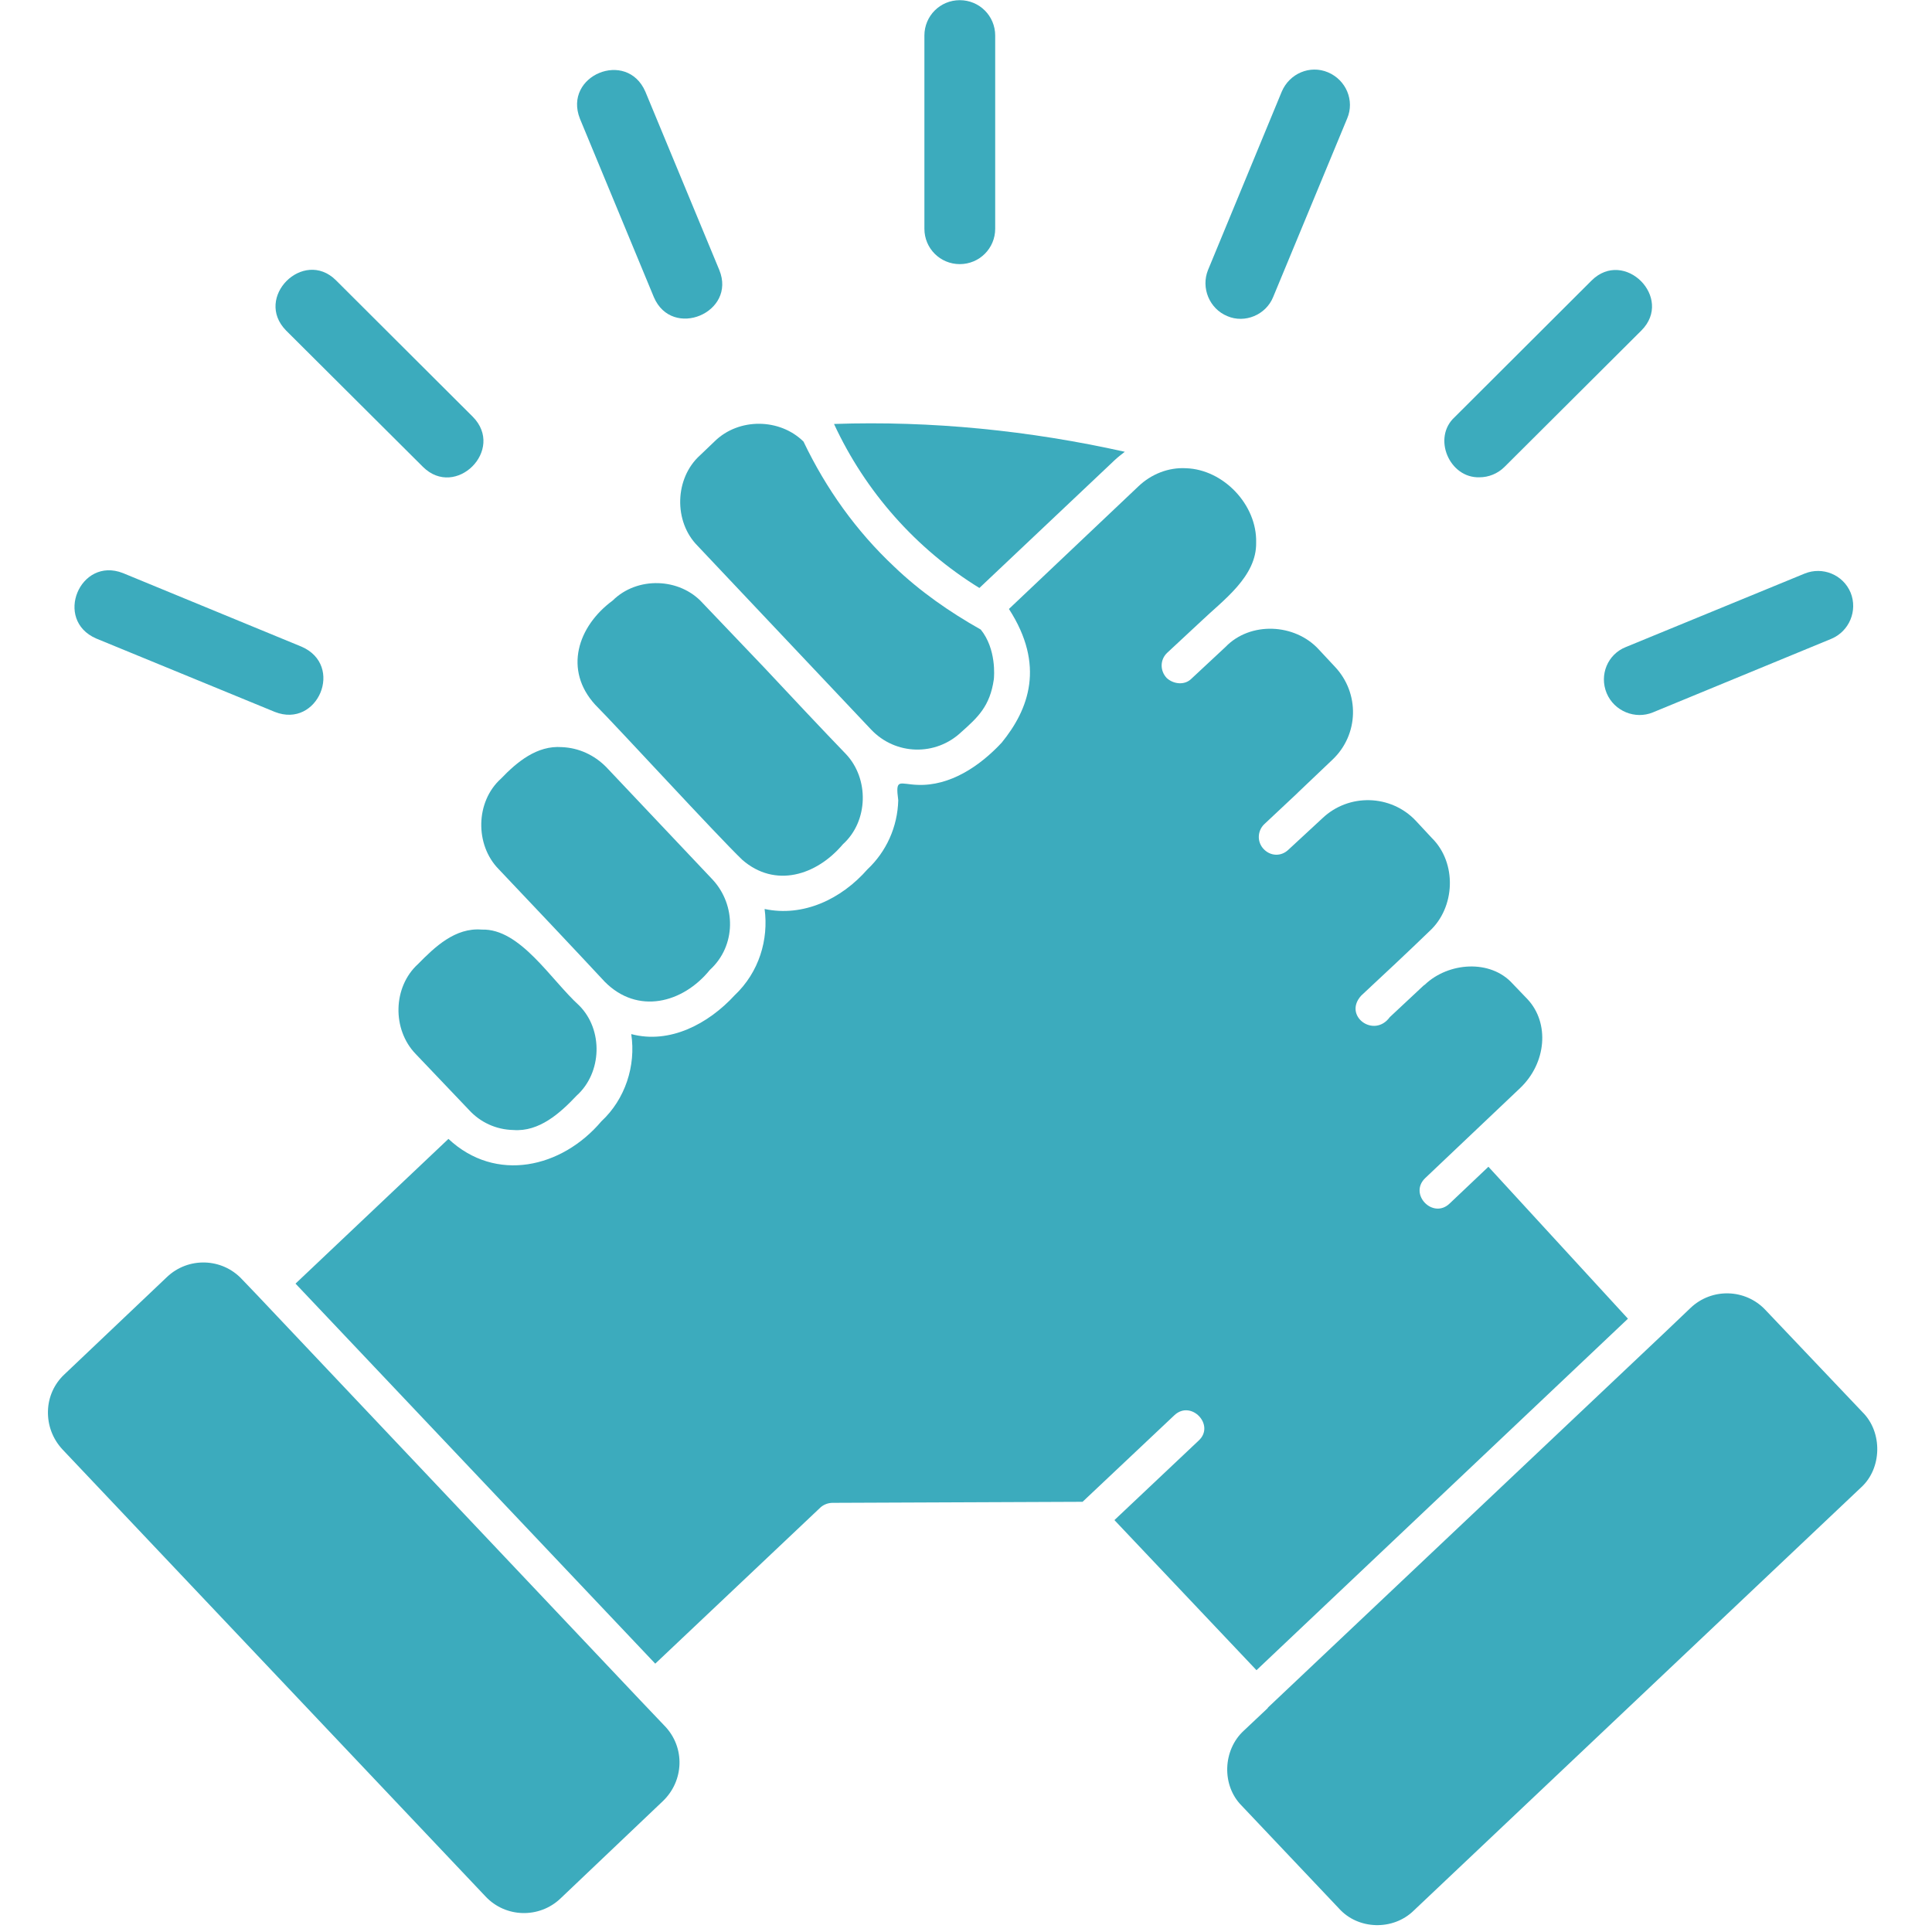 <svg version="1.2" preserveAspectRatio="xMidYMid meet" height="60" viewBox="0 0 45 45" zoomAndPan="magnify" width="60" xmlns:xlink="http://www.w3.org/1999/xlink" xmlns="http://www.w3.org/2000/svg"><defs><clipPath id="29a409d63a"><path d="M 1.125 29 L 16 29 L 16 45 L 1.125 45 Z M 1.125 29"></path></clipPath><clipPath id="bf5db96d6f"><path d="M 28 30 L 43.875 30 L 43.875 45 L 28 45 Z M 28 30"></path></clipPath><clipPath id="a8b15d00e7"><path d="M 37 13 L 43.875 13 L 43.875 17 L 37 17 Z M 37 13"></path></clipPath><clipPath id="62f67ca08e"><path d="M 1.125 13 L 8 13 L 8 17 L 1.125 17 Z M 1.125 13"></path></clipPath></defs><g id="97700d8a37"><path d="M 11.219 21.652 C 10.605 21.602 10.133 22.051 9.738 22.453 C 9.148 22.988 9.129 23.98 9.684 24.551 C 9.684 24.551 10.926 25.855 10.926 25.855 C 11.188 26.141 11.555 26.312 11.957 26.32 C 12.559 26.367 13.047 25.926 13.43 25.52 C 14.023 24.988 14.055 23.988 13.492 23.422 C 12.828 22.82 12.117 21.621 11.219 21.652 Z M 11.219 21.652" style="stroke:none;fill-rule:nonzero;fill:#3cabbd;fill-opacity:1;"></path><path d="M 11.613 20.242 C 12.23 20.891 13.477 22.211 14.086 22.867 C 14.848 23.637 15.902 23.371 16.535 22.59 C 17.152 22.027 17.145 21.082 16.602 20.492 C 16.602 20.492 14.117 17.863 14.117 17.863 C 13.84 17.586 13.484 17.418 13.086 17.402 C 12.508 17.359 12.043 17.746 11.668 18.137 C 11.074 18.672 11.059 19.676 11.613 20.242 Z M 11.613 20.242" style="stroke:none;fill-rule:nonzero;fill:#3cabbd;fill-opacity:1;"></path><path d="M 19.699 17.559 C 19.266 17.113 18.227 16.008 17.816 15.566 C 17.816 15.566 16.367 14.047 16.367 14.047 C 15.832 13.453 14.84 13.422 14.27 13.988 C 13.453 14.59 13.125 15.605 13.863 16.414 C 14.414 16.969 16.688 19.449 17.289 20.027 C 18.051 20.691 19.016 20.395 19.633 19.664 C 20.227 19.129 20.25 18.137 19.699 17.559 Z M 19.699 17.559" style="stroke:none;fill-rule:nonzero;fill:#3cabbd;fill-opacity:1;"></path><path d="M 16.305 10.605 C 15.711 11.141 15.688 12.148 16.246 12.711 C 16.246 12.711 16.969 13.477 16.969 13.477 L 20.289 16.992 C 20.859 17.594 21.797 17.617 22.395 17.047 C 22.773 16.711 23.059 16.449 23.148 15.824 C 23.156 15.758 23.211 15.117 22.844 14.664 C 22.117 14.254 21.426 13.773 20.828 13.199 C 19.945 12.371 19.242 11.387 18.715 10.285 C 18.16 9.738 17.207 9.73 16.648 10.277 C 16.648 10.277 16.305 10.605 16.305 10.605 Z M 16.305 10.605" style="stroke:none;fill-rule:nonzero;fill:#3cabbd;fill-opacity:1;"></path><g clip-path="url(#29a409d63a)" clip-rule="nonzero"><path d="M 14.934 39.625 L 5.992 30.168 L 5.633 29.793 C 5.168 29.297 4.383 29.273 3.887 29.746 L 1.5 32.012 C 1.262 32.234 1.125 32.539 1.117 32.867 C 1.109 33.195 1.223 33.508 1.453 33.758 L 11.309 44.172 C 11.773 44.668 12.559 44.691 13.055 44.219 L 15.438 41.953 C 15.934 41.48 15.961 40.703 15.488 40.207 Z M 14.934 39.625" style="stroke:none;fill-rule:nonzero;fill:#3cabbd;fill-opacity:1;"></path></g><path d="M 22.812 13.695 L 25.957 10.723 C 26.031 10.652 26.117 10.586 26.199 10.523 C 23.98 10.027 21.691 9.797 19.426 9.875 C 20.156 11.453 21.34 12.789 22.812 13.695 Z M 22.812 13.695" style="stroke:none;fill-rule:nonzero;fill:#3cabbd;fill-opacity:1;"></path><g clip-path="url(#bf5db96d6f)" clip-rule="nonzero"><path d="M 43.387 32.898 L 41.121 30.512 C 40.656 30.016 39.871 29.992 39.375 30.465 C 39.375 30.465 38.777 31.035 38.777 31.035 L 29.535 39.77 C 29.535 39.777 29.527 39.785 29.52 39.793 C 29.52 39.793 28.969 40.312 28.969 40.312 C 28.48 40.762 28.449 41.586 28.922 42.059 C 28.922 42.059 31.188 44.453 31.188 44.453 C 31.633 44.949 32.449 44.973 32.93 44.5 C 32.93 44.5 43.348 34.645 43.348 34.645 C 43.836 34.203 43.852 33.363 43.387 32.898 Z M 43.387 32.898" style="stroke:none;fill-rule:nonzero;fill:#3cabbd;fill-opacity:1;"></path></g><path d="M 25.957 35.406 L 29.266 38.902 L 37.918 30.715 L 34.668 27.176 L 33.766 28.031 C 33.379 28.406 32.805 27.816 33.195 27.441 C 33.195 27.441 34.414 26.285 34.414 26.285 L 35.406 25.344 C 36.023 24.758 36.094 23.828 35.582 23.277 L 35.23 22.91 C 34.715 22.34 33.738 22.41 33.188 22.934 C 33.18 22.941 33.164 22.949 33.156 22.957 L 32.371 23.691 C 32.004 24.195 31.273 23.66 31.707 23.188 C 32.129 22.797 32.883 22.09 33.293 21.691 C 33.898 21.141 33.941 20.098 33.348 19.516 C 33.348 19.516 32.973 19.113 32.973 19.113 C 32.395 18.504 31.418 18.473 30.801 19.059 L 30.008 19.793 C 29.84 19.953 29.594 19.945 29.434 19.777 C 29.273 19.609 29.289 19.355 29.441 19.203 C 29.441 19.203 30.219 18.473 30.219 18.473 L 30.234 18.457 L 31.035 17.695 C 31.652 17.113 31.676 16.145 31.09 15.527 L 30.715 15.125 C 30.16 14.52 29.121 14.469 28.543 15.07 C 28.543 15.07 27.75 15.809 27.75 15.809 C 27.59 15.969 27.328 15.934 27.176 15.793 C 27.016 15.625 27.016 15.367 27.184 15.207 L 27.977 14.469 C 28.488 13.98 29.273 13.43 29.258 12.637 C 29.281 11.758 28.496 10.934 27.625 10.906 C 27.215 10.883 26.816 11.043 26.52 11.324 L 23.5 14.184 C 24.348 15.496 23.965 16.52 23.332 17.297 C 22.82 17.848 22.125 18.312 21.371 18.281 C 20.945 18.266 20.852 18.113 20.922 18.641 C 20.906 19.258 20.645 19.836 20.203 20.25 C 19.594 20.945 18.707 21.363 17.809 21.172 C 17.906 21.883 17.68 22.645 17.113 23.18 C 16.496 23.852 15.598 24.324 14.703 24.086 C 14.816 24.828 14.559 25.605 14.008 26.117 C 13.086 27.207 11.547 27.559 10.445 26.527 C 10.445 26.527 6.883 29.898 6.883 29.898 L 15.262 38.75 L 19.113 35.109 C 19.188 35.043 19.289 35.004 19.395 35.004 L 25.215 34.98 L 27.352 32.965 C 27.742 32.594 28.312 33.195 27.918 33.555 C 27.918 33.555 25.957 35.406 25.957 35.406 Z M 25.957 35.406" style="stroke:none;fill-rule:nonzero;fill:#3cabbd;fill-opacity:1;"></path><path d="M 22.355 6.152 C 22.812 6.152 23.18 5.785 23.18 5.328 L 23.18 0.828 C 23.18 0.371 22.812 0.004 22.355 0.004 C 21.898 0.004 21.531 0.371 21.531 0.828 L 21.531 5.328 C 21.531 5.785 21.898 6.152 22.355 6.152 Z M 22.355 6.152" style="stroke:none;fill-rule:nonzero;fill:#3cabbd;fill-opacity:1;"></path><path d="M 28.586 7.363 C 28.992 7.539 29.488 7.336 29.656 6.914 L 31.379 2.758 C 31.555 2.344 31.355 1.863 30.93 1.684 C 30.512 1.508 30.035 1.711 29.855 2.133 L 28.137 6.289 C 27.969 6.703 28.168 7.191 28.586 7.363 Z M 28.586 7.363" style="stroke:none;fill-rule:nonzero;fill:#3cabbd;fill-opacity:1;"></path><path d="M 34.461 11.117 C 34.668 11.117 34.883 11.035 35.043 10.875 L 38.23 7.699 C 38.992 6.938 37.832 5.777 37.07 6.535 C 37.07 6.535 33.883 9.715 33.883 9.715 C 33.355 10.195 33.758 11.141 34.461 11.117 Z M 34.461 11.117" style="stroke:none;fill-rule:nonzero;fill:#3cabbd;fill-opacity:1;"></path><g clip-path="url(#a8b15d00e7)" clip-rule="nonzero"><path d="M 37.422 16.145 C 37.598 16.566 38.086 16.762 38.496 16.594 L 42.656 14.879 C 43.074 14.703 43.273 14.223 43.105 13.805 C 42.93 13.383 42.449 13.191 42.035 13.359 L 37.871 15.07 C 37.445 15.238 37.246 15.719 37.422 16.145 Z M 37.422 16.145" style="stroke:none;fill-rule:nonzero;fill:#3cabbd;fill-opacity:1;"></path></g><path d="M 15.23 6.922 C 15.656 7.914 17.16 7.281 16.754 6.289 C 16.754 6.289 15.031 2.133 15.031 2.133 C 14.598 1.141 13.109 1.758 13.508 2.766 C 13.508 2.766 15.23 6.922 15.23 6.922 Z M 15.23 6.922" style="stroke:none;fill-rule:nonzero;fill:#3cabbd;fill-opacity:1;"></path><path d="M 9.852 10.875 C 10.613 11.629 11.773 10.477 11.012 9.707 C 11.012 9.707 7.824 6.527 7.824 6.527 C 7.066 5.777 5.906 6.93 6.664 7.699 C 6.664 7.699 9.852 10.875 9.852 10.875 Z M 9.852 10.875" style="stroke:none;fill-rule:nonzero;fill:#3cabbd;fill-opacity:1;"></path><g clip-path="url(#62f67ca08e)" clip-rule="nonzero"><path d="M 2.238 14.871 L 6.402 16.582 C 7.402 16.977 8.027 15.496 7.023 15.062 C 7.023 15.062 2.863 13.348 2.863 13.348 C 1.863 12.957 1.246 14.438 2.238 14.871 Z M 2.238 14.871" style="stroke:none;fill-rule:nonzero;fill:#3cabbd;fill-opacity:1;"></path></g></g></svg>